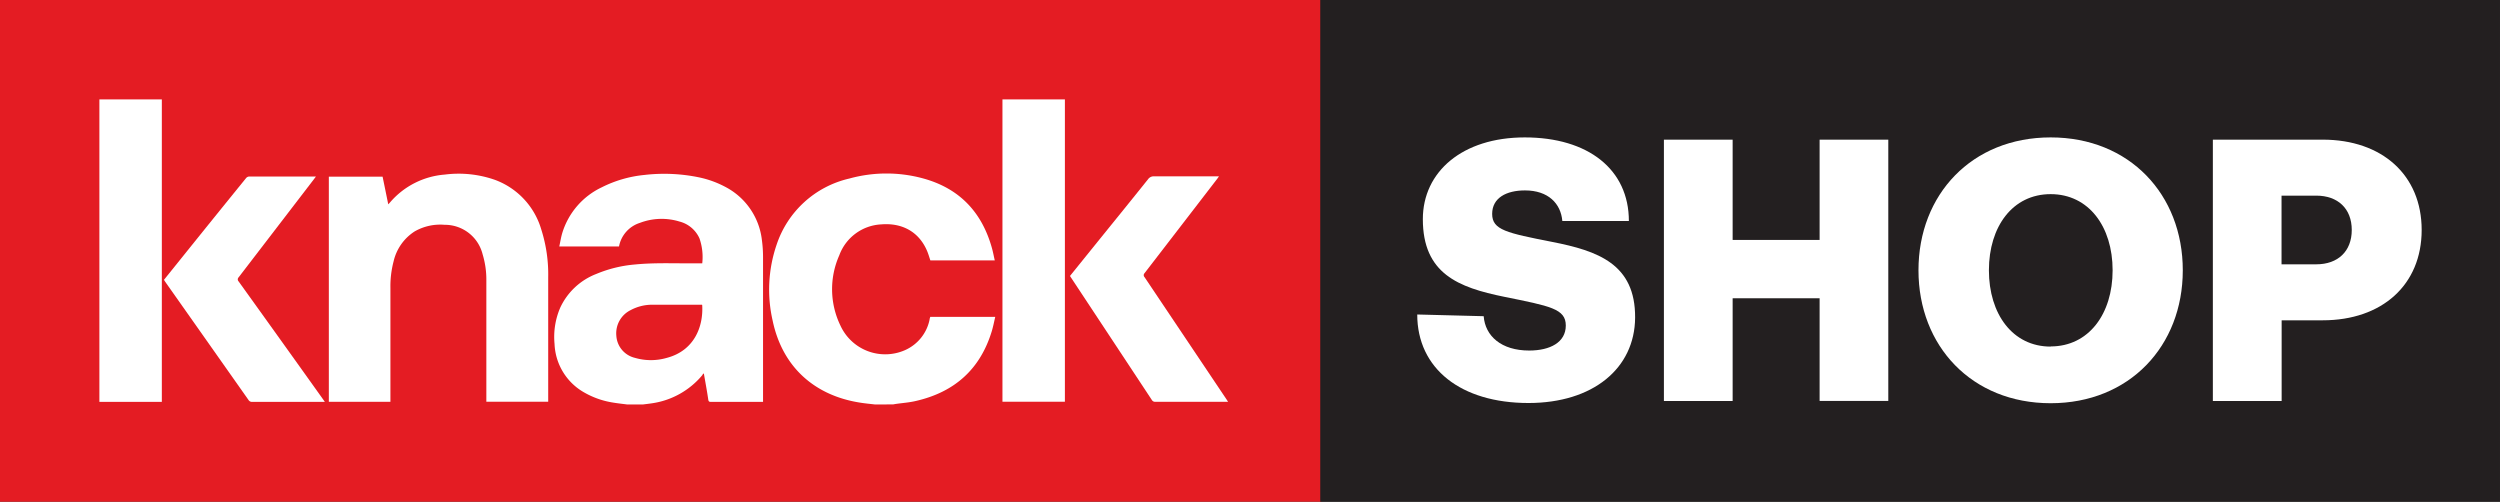 <svg id="Layer_1" data-name="Layer 1" xmlns="http://www.w3.org/2000/svg" viewBox="0 0 468.85 94.09"><rect x="0" y="0" width="468.85" height="94.09" fill="#333333" stroke="none"/><defs><style>.cls-1{fill:#e41c23;}.cls-2{fill:#231f20;}.cls-3{fill:#fff;}</style></defs><rect class="cls-1" width="247.82" height="94.09"/><rect class="cls-2" x="247.6" width="221.24" height="94.09"/><path class="cls-3" d="M117.65,75.86c-.89-.12-1.79-.21-2.67-.36a15.69,15.69,0,0,1-5.37-1.87A10.94,10.94,0,0,1,104,64.51a13.85,13.85,0,0,1,1.08-6.84,12.36,12.36,0,0,1,6.74-6.29,24,24,0,0,1,7.28-1.78c4-.39,8-.16,12-.22h.6a10.63,10.63,0,0,0-.52-4.67,5.64,5.64,0,0,0-3.74-3.16,11.43,11.43,0,0,0-7.44.25,5.75,5.75,0,0,0-3.91,4.42H104.89c.19-.88.32-1.74.57-2.56a14,14,0,0,1,7.39-8.53,22.61,22.61,0,0,1,8-2.32,32.26,32.26,0,0,1,10.28.46,18.59,18.59,0,0,1,5.05,1.86,12.88,12.88,0,0,1,6.7,9.84,23.84,23.84,0,0,1,.22,3.27q0,13.26,0,26.52v.61h-9.68c-.36,0-.54,0-.6-.48-.23-1.58-.53-3.16-.8-4.75l-.14-.11a2.21,2.21,0,0,1-.18.34,15.1,15.1,0,0,1-9.47,5.27c-.53.08-1.08.14-1.62.21Zm14-18.71-.16,0c-3.12,0-6.24,0-9.36,0a8.5,8.5,0,0,0-3.84,1,4.85,4.85,0,0,0-2.7,4.84,4.54,4.54,0,0,0,3.48,4.12,10.69,10.69,0,0,0,6,0c5.14-1.36,6.87-5.87,6.62-9.91"/><path class="cls-3" d="M164.14,75.86c-1-.12-1.94-.2-2.9-.36-8.42-1.33-14.51-6.62-16.34-15.38a26,26,0,0,1,.74-14.21A18.82,18.82,0,0,1,159.3,33.48a26.09,26.09,0,0,1,13.89,0c6.79,1.88,11,6.36,12.86,13.13.2.72.33,1.46.51,2.23H174.48c-.17-.52-.33-1.06-.53-1.57-1.6-4-5-5.49-8.67-5.19a8.85,8.85,0,0,0-7.88,5.8,15.64,15.64,0,0,0,.22,13.19,9.23,9.23,0,0,0,12.14,4.58,8,8,0,0,0,4.58-5.74c0-.16.08-.31.12-.49h12.19c-.22.93-.39,1.83-.65,2.69-2.18,7.16-7,11.43-14.25,13.09-1.26.3-2.57.38-3.85.57l-.39.07Z"/><path class="cls-3" d="M30.35,18.64q0,19.8,0,39.6V75.37H19.21a5.46,5.46,0,0,0-.57,0V18.64Z"/><path class="cls-3" d="M199.71,18.64c0,.17,0,.35,0,.53V75.34H188V19.26c0-.21,0-.42,0-.62Z"/><path class="cls-3" d="M91.21,75.34v-.57q0-11.11,0-22.22a16.33,16.33,0,0,0-.7-4.86,7.29,7.29,0,0,0-7.13-5.53,9.62,9.62,0,0,0-5.63,1.25A9.08,9.08,0,0,0,73.82,49a18.31,18.31,0,0,0-.6,5V75.35H61.67V33.13H71.75c.35,1.69.7,3.39,1.06,5.19.17-.17.28-.29.39-.42a15.06,15.06,0,0,1,10.22-5.16,20.54,20.54,0,0,1,9.43,1A14.14,14.14,0,0,1,101.5,43a27.69,27.69,0,0,1,1.31,9q0,11.43,0,22.88v.46Z"/><path class="cls-3" d="M200.66,51.76,205.31,46c3.34-4.13,6.69-8.25,10-12.39a1.29,1.29,0,0,1,1.14-.54c3.88,0,7.75,0,11.63,0h.53c-.14.19-.22.32-.32.45q-6.81,8.85-13.64,17.71a.53.53,0,0,0,0,.75L230,74.87l.31.48-.52,0H216.69a.68.68,0,0,1-.66-.32Q208.44,63.53,200.82,52l-.16-.25"/><path class="cls-3" d="M60.92,75.37H47.31a.76.76,0,0,1-.72-.38Q38.8,63.93,31,52.87l-.25-.39,3.34-4.15q6-7.47,12.06-14.93a.79.79,0,0,1,.53-.29q6.12,0,12.24,0l.33,0-.46.61L44.76,52a.55.55,0,0,0,0,.79Q52.7,63.84,60.61,74.92c.09.12.17.24.31.45"/><path class="cls-3" d="M278.25,59.3c.28,3.71,3.29,6.44,8.54,6.44,3.92,0,6.86-1.54,6.86-4.69s-2.94-3.64-11.55-5.39-15.26-4.34-15.26-14.56c0-8.89,7.42-15.33,19.11-15.33,11.9,0,19.53,6,19.53,15.68H293c-.28-3.29-2.66-5.74-7-5.74-3.5,0-6.16,1.4-6.16,4.41s2.73,3.57,11.27,5.25,15.61,4.13,15.54,14.21c-.07,9.52-7.91,16-20,16-12.67,0-20.86-6.44-20.86-16.6Z"/><path class="cls-3" d="M312.05,26.19h12.89V45h16.31V26.19h12.88v49H341.25V55.94H324.94V75.2H312.05Z"/><path class="cls-3" d="M384.58,75.62c-14.78,0-24.79-10.72-24.79-24.93s10-24.92,24.79-24.92,24.78,10.71,24.78,24.92S399.35,75.62,384.58,75.62Zm0-10.65c7.14,0,11.62-6.09,11.62-14.28s-4.48-14.28-11.62-14.28S373,42.5,373,50.69,377.44,65,384.58,65Z"/><path class="cls-3" d="M415,26.19H435.6c11.14,0,18.56,6.65,18.56,16.94s-7.42,16.94-18.56,16.94h-7.7V75.2H415Zm12.88,10.5V49.57h6.51c4.07,0,6.66-2.45,6.66-6.44s-2.59-6.44-6.66-6.44Z"/></svg>